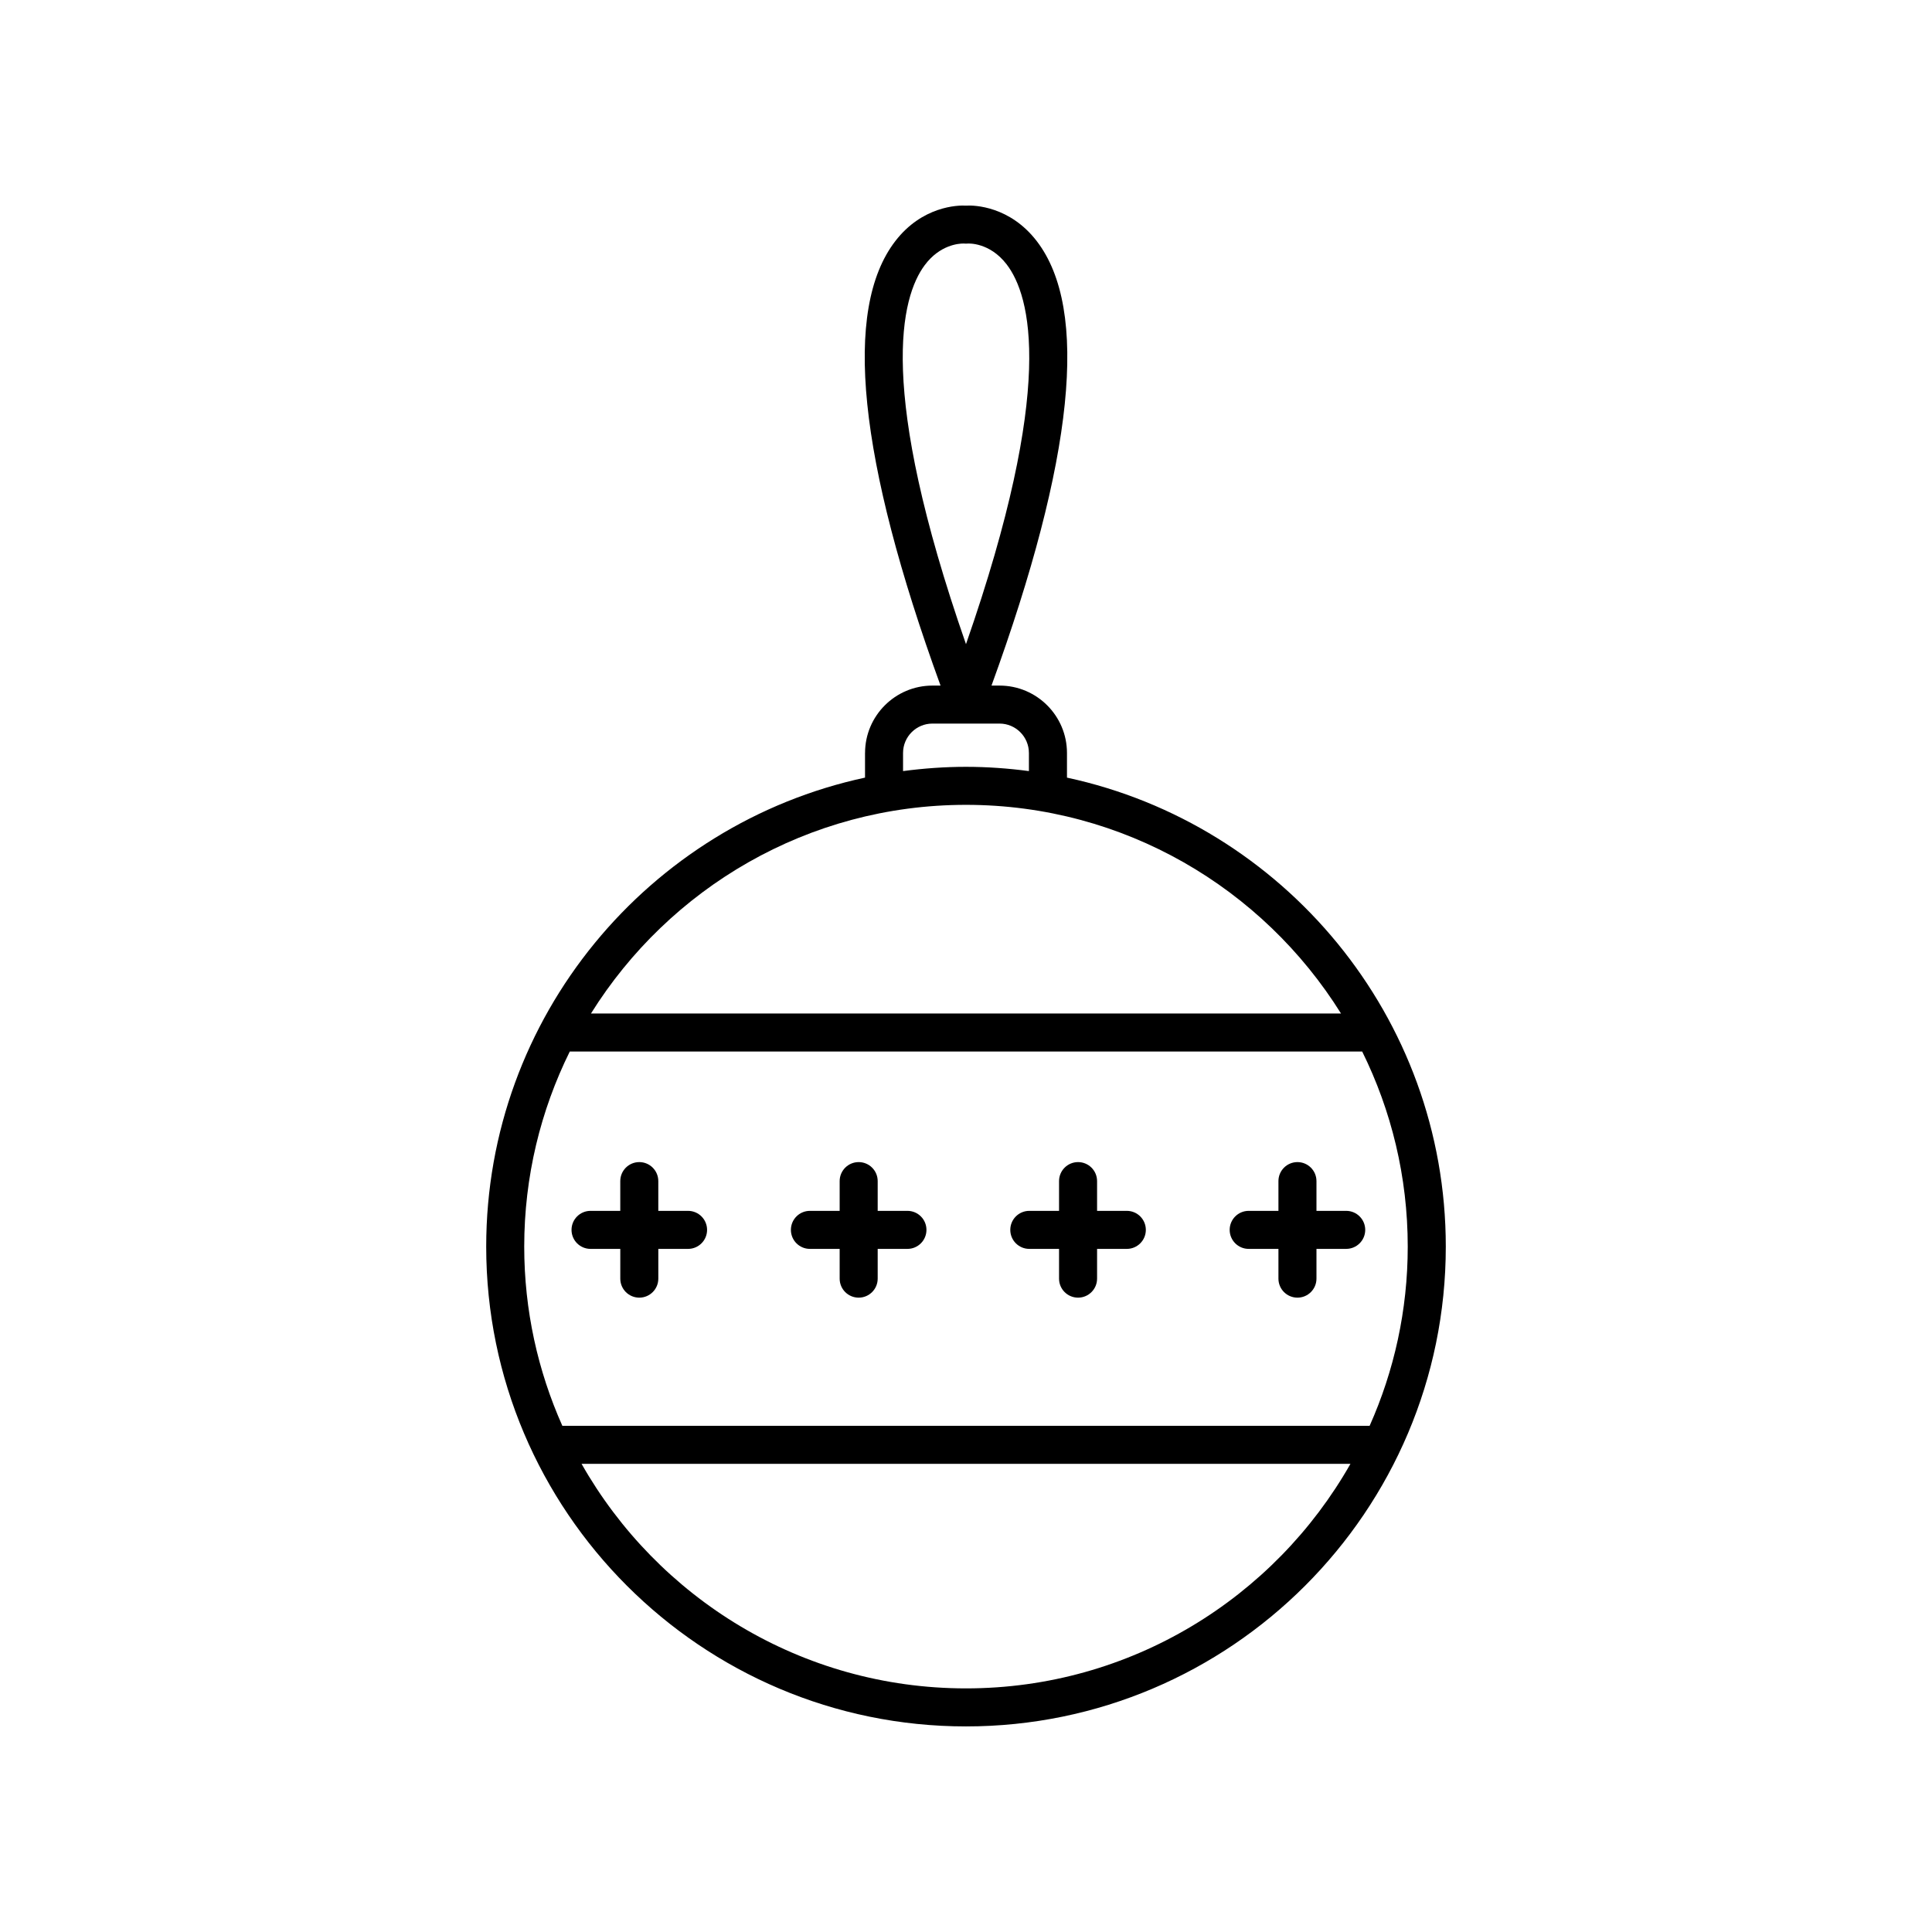 <?xml version="1.0" encoding="UTF-8"?>
<!-- Uploaded to: ICON Repo, www.svgrepo.com, Generator: ICON Repo Mixer Tools -->
<svg fill="#000000" width="800px" height="800px" version="1.1" viewBox="144 144 512 512" xmlns="http://www.w3.org/2000/svg">
 <g>
  <path d="m373.24 343.55v6.527c-57.301 12.324-100.39 63.359-100.39 124.29 0.004 70.109 57.039 127.15 127.15 127.15 70.109 0 127.15-57.039 127.15-127.15 0-60.934-43.09-111.97-100.39-124.29v-6.527c0-9.852-8.012-17.863-17.863-17.863h-2.141c21.855-60.023 25.93-99.68 11.992-117.79-7.109-9.242-16.477-9.547-18.742-9.406-2.262-0.133-11.633 0.168-18.742 9.406-13.938 18.109-9.863 57.766 11.992 117.79h-2.141c-9.855 0-17.867 8.016-17.867 17.863zm15.82-129.28c4.031-5.418 9.074-5.731 10.203-5.731 0.137 0 0.215 0.004 0.234 0.004 0.328 0.031 0.668 0.031 1 0 0.062 0.004 5.719-0.398 10.258 5.496 6.418 8.34 13.043 32.395-10.758 100.67-23.656-67.848-17.223-91.988-10.938-100.44zm10.938 377.17c-43.641 0-81.75-24.016-101.88-59.512h203.77c-20.137 35.496-58.25 59.512-101.89 59.512zm106.97-69.586h-213.94c-6.473-14.523-10.102-30.582-10.102-47.484 0-18.555 4.356-36.102 12.07-51.703h210c7.715 15.605 12.07 33.152 12.07 51.703 0.004 16.898-3.625 32.957-10.098 47.484zm-7.59-109.27h-198.76c20.695-33.164 57.492-55.293 99.383-55.293 41.887 0 78.688 22.129 99.379 55.293zm-82.703-69.039v4.801c-5.461-0.719-11.02-1.129-16.676-1.129s-11.215 0.41-16.68 1.129v-4.801c0-4.297 3.492-7.789 7.785-7.789h17.785c4.293 0.004 7.785 3.496 7.785 7.789z"/>
  <path d="m326.34 464.89h-7.883v-7.883c0-2.785-2.254-5.039-5.039-5.039-2.781 0-5.039 2.254-5.039 5.039v7.883h-7.879c-2.781 0-5.039 2.254-5.039 5.039s2.254 5.039 5.039 5.039h7.883v7.883c0 2.785 2.254 5.039 5.039 5.039 2.781 0 5.039-2.254 5.039-5.039v-7.883h7.883c2.781 0 5.039-2.254 5.039-5.039-0.004-2.785-2.262-5.039-5.043-5.039z"/>
  <path d="m384.48 464.89h-7.883v-7.883c0-2.785-2.254-5.039-5.039-5.039-2.781 0-5.039 2.254-5.039 5.039v7.883h-7.883c-2.781 0-5.039 2.254-5.039 5.039s2.254 5.039 5.039 5.039h7.883v7.883c0 2.785 2.254 5.039 5.039 5.039 2.781 0 5.039-2.254 5.039-5.039v-7.883h7.883c2.781 0 5.039-2.254 5.039-5.039s-2.254-5.039-5.039-5.039z"/>
  <path d="m442.62 464.89h-7.883v-7.883c0-2.785-2.254-5.039-5.039-5.039-2.781 0-5.039 2.254-5.039 5.039v7.883h-7.883c-2.781 0-5.039 2.254-5.039 5.039s2.254 5.039 5.039 5.039h7.883v7.883c0 2.785 2.254 5.039 5.039 5.039 2.781 0 5.039-2.254 5.039-5.039v-7.883h7.883c2.781 0 5.039-2.254 5.039-5.039s-2.254-5.039-5.039-5.039z"/>
  <path d="m500.76 464.89h-7.883v-7.883c0-2.785-2.254-5.039-5.039-5.039-2.781 0-5.039 2.254-5.039 5.039v7.883h-7.883c-2.781 0-5.039 2.254-5.039 5.039s2.254 5.039 5.039 5.039h7.883v7.883c0 2.785 2.254 5.039 5.039 5.039 2.781 0 5.039-2.254 5.039-5.039v-7.883l7.883-0.004c2.781 0 5.039-2.254 5.039-5.039-0.004-2.781-2.258-5.035-5.039-5.035z"/>
 </g>
</svg>